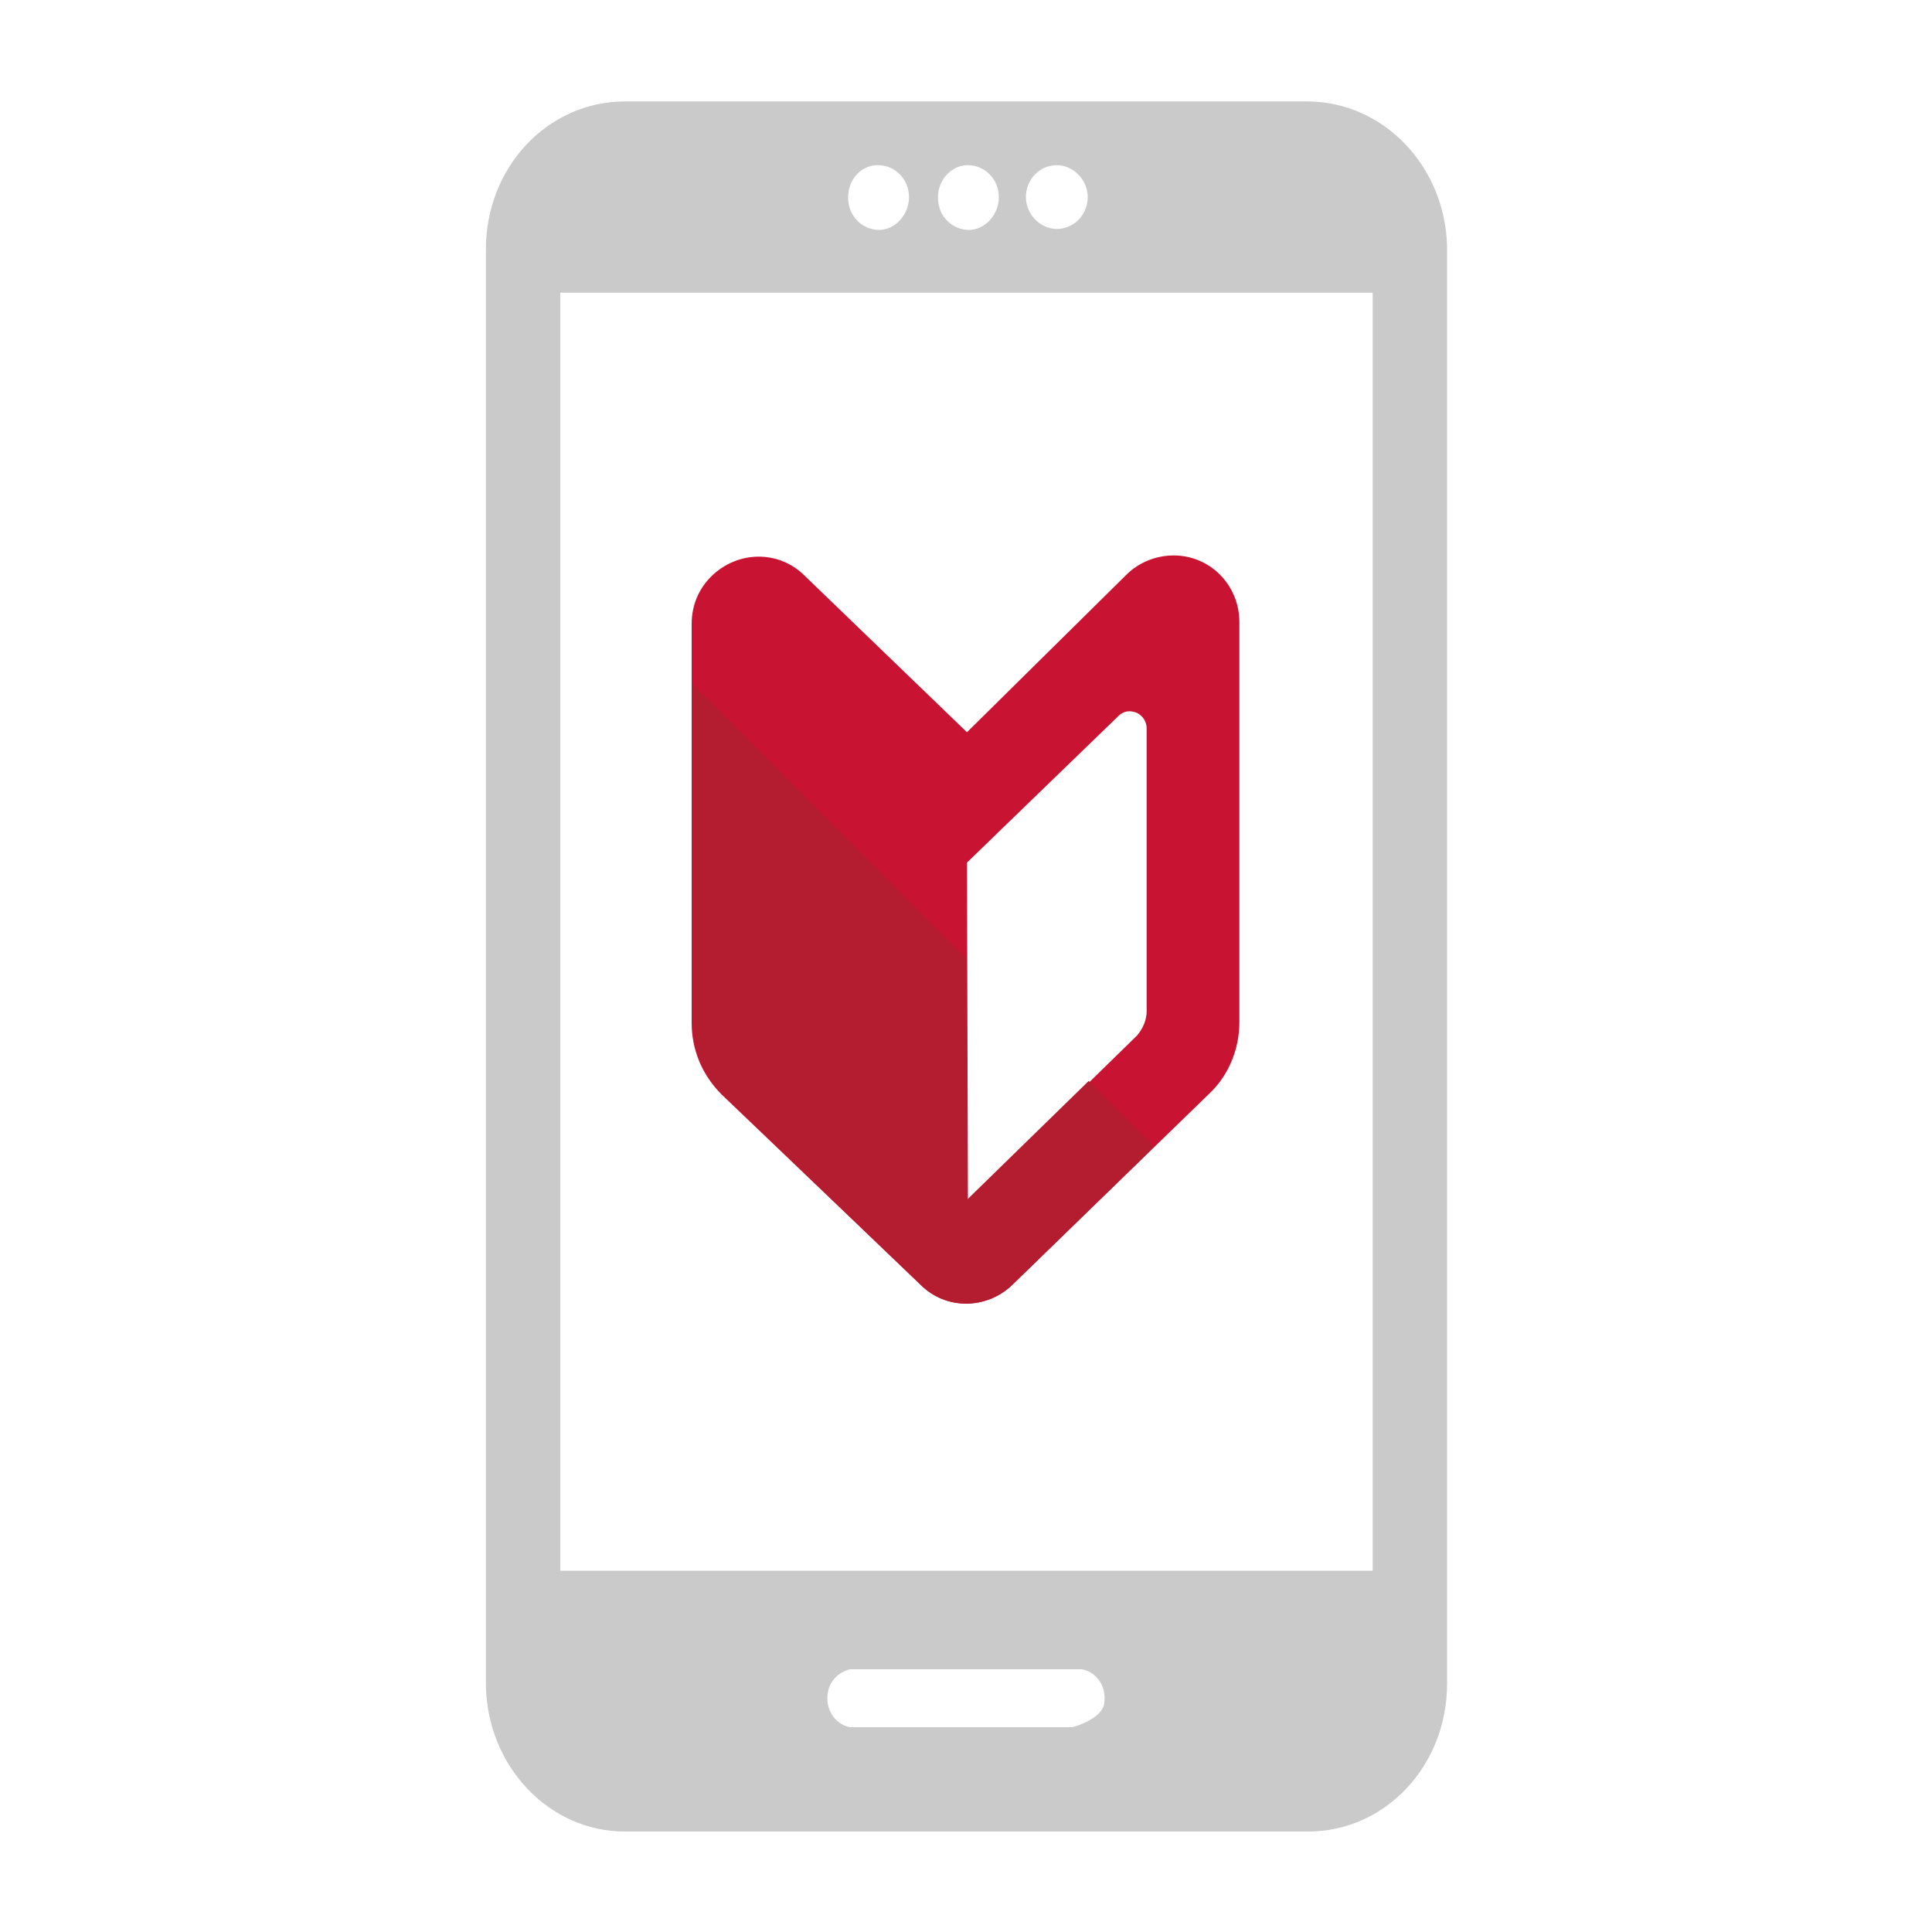 <?xml version="1.0" encoding="utf-8"?>
<!-- Generator: Adobe Illustrator 26.5.0, SVG Export Plug-In . SVG Version: 6.00 Build 0)  -->
<svg version="1.1" id="レイヤー_1" xmlns="http://www.w3.org/2000/svg" xmlns:xlink="http://www.w3.org/1999/xlink" x="0px"
	 y="0px" viewBox="0 0 200 200" style="enable-background:new 0 0 200 200;" xml:space="preserve">
<style type="text/css">
	.st0{fill:#CACACA;}
	.st1{fill:#C91333;}
	.st2{fill:#B41C2F;}
</style>
<g id="メガメニューリンクアイコン">
	<path class="st0" d="M135.3,10.5H64.7c-8,0-14.4,6.8-14.4,15.3l0,0v148.6c0.1,8.4,6.5,15.2,14.4,15.2h70.7c8,0,14.4-6.8,14.4-15.3
		l0,0V25.5C149.6,17.2,143.2,10.5,135.3,10.5z M109.4,17.1c1.7,0,3.2,1.5,3.2,3.3c0,1.8-1.4,3.3-3.2,3.3c-1.7,0-3.2-1.5-3.2-3.3v0
		C106.2,18.6,107.6,17.1,109.4,17.1z M100.2,17.1c1.7,0,3.2,1.4,3.2,3.3c0,1.8-1.4,3.4-3.1,3.4c-1.7,0-3.2-1.4-3.2-3.3
		c0,0,0,0,0-0.1C97.1,18.6,98.5,17.1,100.2,17.1z M90.9,17.1c1.7,0,3.2,1.4,3.2,3.3c0,1.8-1.4,3.4-3.1,3.4c-1.7,0-3.2-1.4-3.2-3.3
		c0,0,0,0,0-0.1c0-1.7,1.2-3.2,2.9-3.3H90.9z M112.3,178.8H88c-1.6-0.3-2.6-1.9-2.3-3.6c0.2-1.2,1.1-2.1,2.3-2.4H112
		c1.6,0.3,2.6,1.9,2.3,3.6c-0.2,1.2-2.1,2.1-3.3,2.4H112.3z M142.1,162.6H58V30.3h84.1V162.6z"/>
</g>
<g id="メガメニューリンクアイコン_00000059287821869195385180000008988728099775154084_">
	<path class="st1" d="M95.3,133c2.6,2.6,6.8,2.6,9.5,0l20.4-19.8c2-1.9,3.1-4.6,3.1-7.4V64.4c0-3.8-3-6.9-6.8-6.9
		c-1.8,0-3.6,0.7-4.9,2l-16.5,16.3L83.3,59.6c-2.7-2.7-7-2.6-9.7,0.1c-1.3,1.3-2,3-2,4.9v41.3c0,2.8,1.1,5.4,3.1,7.4L95.3,133z
		 M100.1,89.3l3.3-3.2l12.4-12c0.5-0.5,1.2-0.6,1.9-0.3c0.6,0.3,1,0.9,1,1.6v29.3c0,0.9-0.4,1.8-1,2.5l-17.5,17.1L100.1,89.3z"/>
	<g>
		<g>
			<path class="st2" d="M95.3,133c2.6,2.6,6.8,2.6,9.5,0l14.7-14.3l-6.8-6.8l-12.6,12.3l-0.1-25L71.7,70.8v35.1
				c0,2.8,1.1,5.4,3.1,7.4L95.3,133z"/>
		</g>
	</g>
</g>
</svg>
